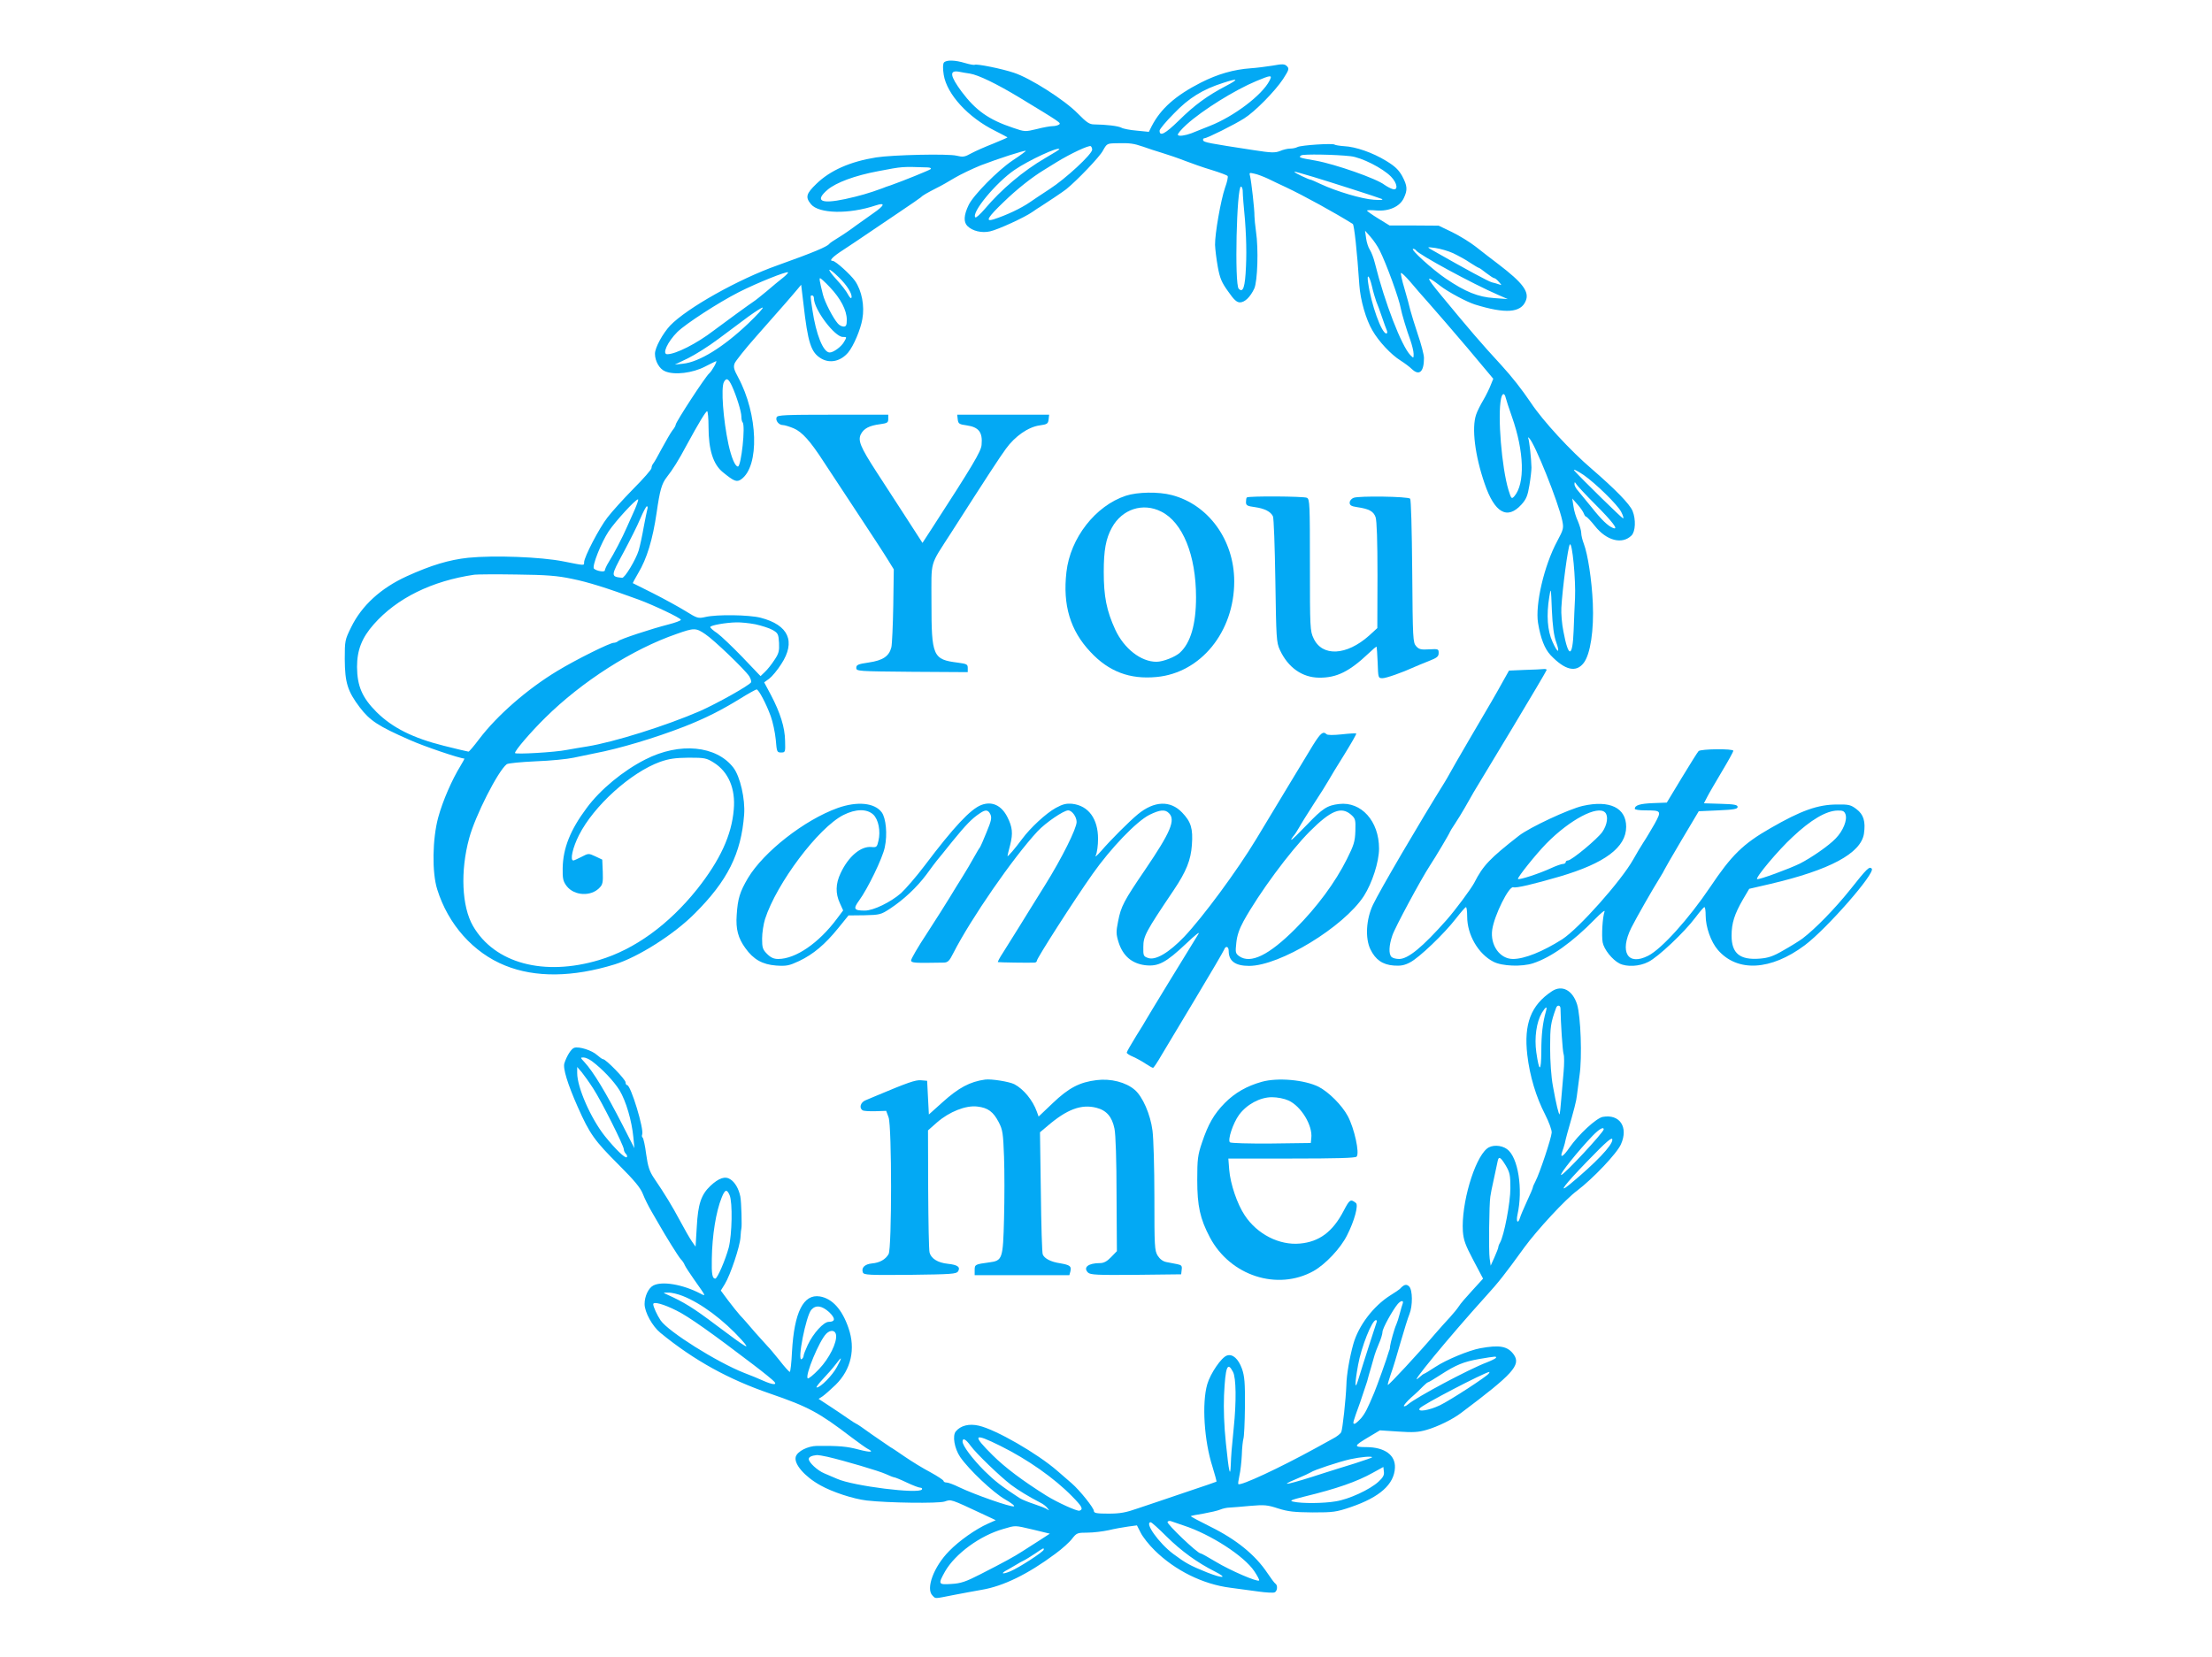 <?xml version="1.0" standalone="no"?>
<!DOCTYPE svg PUBLIC "-//W3C//DTD SVG 20010904//EN"
 "http://www.w3.org/TR/2001/REC-SVG-20010904/DTD/svg10.dtd">
<svg version="1.0" xmlns="http://www.w3.org/2000/svg"
 width="1280pt" height="959pt" viewBox="0 0 1280 959"
 preserveAspectRatio="xMidYMid meet">
<g transform="translate(0,959) scale(0.1,-0.1)"
fill="#03a9f4" stroke="none">
<path d="M5462 9228 c-6 -9 -7 -33 -1 -71 18 -112 141 -247 297 -324 39 -20
72 -37 72 -38 0 -2 -37 -17 -82 -36 -46 -18 -103 -43 -127 -56 -39 -22 -49
-23 -86 -14 -49 12 -368 5 -465 -10 -150 -24 -266 -75 -346 -153 -59 -57 -65
-77 -31 -118 45 -55 219 -59 374 -7 58 19 53 1 -12 -44 -22 -15 -67 -47 -100
-71 -33 -25 -80 -57 -105 -72 -25 -15 -47 -30 -50 -34 -13 -18 -93 -51 -302
-126 -224 -79 -523 -247 -620 -348 -43 -46 -88 -128 -88 -163 0 -43 26 -89 59
-102 54 -23 159 -10 230 27 34 17 63 32 65 32 8 0 -25 -58 -40 -71 -22 -18
-194 -282 -194 -297 0 -5 -8 -20 -19 -33 -10 -13 -37 -60 -61 -104 -23 -44
-46 -84 -51 -89 -5 -6 -9 -17 -9 -25 0 -8 -47 -62 -105 -120 -57 -58 -125
-133 -150 -166 -47 -60 -135 -229 -135 -259 0 -20 6 -20 -120 5 -130 26 -401
36 -551 21 -111 -12 -214 -43 -355 -107 -151 -69 -261 -170 -322 -295 -36 -73
-37 -78 -37 -185 1 -136 16 -185 87 -279 59 -77 106 -108 288 -188 82 -37 292
-108 317 -108 2 0 -8 -19 -22 -42 -50 -81 -103 -203 -129 -298 -34 -125 -37
-319 -6 -417 63 -203 209 -367 393 -441 175 -71 392 -68 635 7 133 41 342 173
461 293 191 190 270 348 287 573 7 90 -23 221 -62 272 -98 128 -311 149 -509
48 -129 -65 -262 -175 -340 -281 -95 -127 -137 -233 -139 -348 -1 -61 2 -76
23 -104 44 -57 142 -62 191 -9 18 18 20 33 18 92 l-3 70 -40 19 c-39 18 -40
18 -80 -3 -22 -11 -43 -21 -47 -21 -21 0 -4 75 32 146 85 169 299 363 470 425
52 18 86 23 165 24 93 0 103 -2 146 -29 84 -53 126 -150 115 -271 -12 -148
-79 -293 -212 -461 -164 -205 -362 -349 -567 -410 -320 -96 -605 -19 -730 197
-65 113 -74 318 -22 508 35 130 166 388 217 428 7 6 83 13 168 17 85 3 184 13
220 21 36 8 90 19 120 25 144 27 353 90 520 155 122 48 213 94 322 161 48 30
92 54 96 54 12 0 56 -83 82 -155 12 -33 25 -94 29 -135 6 -72 7 -75 31 -75 24
0 25 2 23 67 -1 78 -28 163 -82 266 l-39 73 29 21 c16 12 48 50 70 85 85 130
43 226 -120 268 -67 17 -253 20 -320 4 -41 -9 -46 -8 -115 35 -39 24 -123 70
-186 102 -63 31 -116 58 -118 59 -1 1 13 27 31 58 50 83 84 194 107 352 18
126 29 166 58 203 36 46 68 97 116 187 68 125 110 195 118 195 4 0 8 -41 8
-91 0 -132 27 -217 83 -262 65 -53 80 -59 106 -41 107 76 98 376 -18 591 -24
44 -28 59 -20 80 5 13 61 84 125 156 64 73 140 159 169 192 29 33 61 71 72 84
l19 23 13 -108 c26 -230 44 -284 103 -319 51 -30 113 -16 156 35 31 37 72 133
82 193 14 76 -3 164 -42 221 -25 36 -113 116 -129 116 -24 0 -3 23 64 66 39
26 97 64 127 85 30 20 114 77 185 125 72 48 132 90 135 93 7 9 39 27 90 53 25
12 72 39 105 59 34 20 101 52 150 72 99 38 256 89 261 84 2 -1 -33 -27 -77
-56 -85 -57 -228 -202 -254 -258 -28 -58 -30 -98 -7 -121 29 -29 83 -42 131
-31 46 10 201 81 246 113 17 12 38 26 47 31 26 16 132 87 148 100 64 52 194
188 212 223 23 41 24 42 78 43 79 2 99 -1 155 -20 27 -10 77 -26 110 -36 33
-10 92 -30 130 -45 39 -15 109 -40 157 -54 48 -15 89 -30 92 -35 3 -5 -3 -35
-15 -67 -25 -73 -59 -267 -58 -331 1 -27 8 -84 16 -128 12 -66 23 -91 60 -142
33 -48 50 -63 68 -63 28 0 60 31 83 80 19 42 25 230 10 330 -5 36 -9 76 -9 90
1 35 -18 200 -25 229 -6 22 -5 23 24 16 17 -3 53 -17 79 -29 26 -13 73 -35
103 -49 106 -50 284 -148 388 -213 8 -5 25 -158 38 -354 6 -86 38 -199 76
-263 36 -63 108 -140 163 -174 22 -14 52 -36 66 -50 42 -39 69 -15 69 65 0 19
-16 80 -35 135 -19 56 -38 120 -44 142 -5 22 -20 78 -34 125 -14 47 -23 87
-20 90 3 3 26 -19 52 -49 25 -30 76 -89 113 -130 37 -42 136 -156 219 -254
l150 -179 -15 -37 c-8 -21 -27 -60 -43 -87 -16 -27 -35 -64 -41 -83 -27 -77
-7 -238 49 -400 58 -170 131 -211 213 -121 28 31 36 51 46 111 7 41 12 87 12
103 -1 54 -13 160 -19 171 -3 5 0 5 6 -1 32 -30 167 -366 191 -476 9 -44 8
-51 -29 -120 -76 -141 -128 -366 -111 -473 15 -90 38 -150 73 -187 83 -87 147
-102 191 -45 39 50 60 190 53 347 -6 134 -29 282 -52 343 -8 20 -15 49 -15 62
0 14 -9 44 -19 68 -11 23 -23 62 -26 87 l-7 45 31 -35 c17 -19 33 -43 36 -52
4 -10 9 -18 13 -18 4 0 27 -24 51 -54 67 -85 158 -109 212 -55 23 23 26 93 6
142 -17 41 -103 128 -236 243 -123 105 -283 278 -353 384 -53 78 -107 147
-169 215 -120 130 -188 210 -349 405 -92 111 -93 123 -5 55 45 -35 152 -92
199 -107 177 -55 267 -49 295 21 22 52 -18 105 -157 211 -40 30 -99 76 -132
102 -33 26 -95 64 -138 85 l-77 37 -142 1 -142 0 -65 40 c-36 22 -65 43 -66
46 0 3 24 4 54 1 73 -6 136 22 159 71 23 48 21 71 -9 128 -21 37 -42 57 -93
88 -78 48 -177 82 -243 85 -27 2 -51 6 -55 9 -9 9 -194 -3 -215 -14 -9 -5 -28
-9 -43 -9 -14 0 -40 -6 -58 -14 -29 -11 -49 -11 -152 5 -261 40 -289 45 -293
57 -2 7 2 12 8 12 15 0 172 78 230 115 61 38 178 157 225 228 34 53 36 60 22
74 -13 13 -25 14 -84 3 -38 -6 -94 -13 -124 -15 -101 -7 -193 -34 -290 -83
-147 -75 -232 -151 -284 -251 l-17 -34 -70 7 c-38 3 -79 11 -89 17 -19 10 -86
18 -157 19 -28 0 -44 11 -95 63 -76 78 -275 205 -370 236 -68 23 -216 53 -227
46 -4 -2 -28 2 -55 10 -59 18 -109 19 -123 3z m151 -64 c49 -8 154 -59 282
-136 244 -148 247 -150 233 -159 -7 -5 -24 -9 -37 -9 -13 0 -54 -7 -92 -17
-67 -16 -69 -16 -136 7 -141 47 -216 100 -298 209 -68 92 -73 126 -16 116 14
-3 43 -8 64 -11z m1733 -41 c-43 -84 -206 -207 -346 -262 -47 -19 -94 -37
-105 -42 -38 -14 -74 -19 -79 -10 -4 5 20 33 51 61 92 83 278 199 403 251 86
36 94 36 76 2z m-251 -30 c-109 -57 -183 -111 -274 -201 -79 -77 -111 -94
-111 -58 0 8 37 53 83 99 86 90 167 140 287 178 86 28 91 22 15 -18z m-775
-369 c0 -26 -153 -168 -246 -228 -49 -32 -100 -66 -114 -76 -52 -36 -137 -76
-212 -100 -49 -15 -32 13 61 102 75 73 164 143 230 183 9 5 43 26 76 47 78 48
186 99 197 92 4 -3 8 -12 8 -20z m-190 2 c0 -2 -37 -25 -82 -51 -127 -74 -254
-181 -350 -295 -26 -30 -50 -52 -54 -48 -25 26 118 200 226 274 81 56 260 139
260 120z m1685 -40 c64 -7 186 -69 234 -118 38 -39 43 -83 9 -72 -13 4 -33 15
-46 24 -45 36 -286 120 -397 140 -99 17 -103 19 -85 31 13 8 197 5 285 -5z
m-2445 -65 c14 -1 20 -5 15 -10 -9 -7 -159 -68 -230 -93 -16 -5 -39 -13 -50
-18 -76 -28 -132 -44 -214 -62 -141 -30 -178 -11 -102 54 50 42 158 82 291
107 147 28 135 27 290 22z m2230 -55 c93 -28 374 -118 395 -127 13 -6 -2 -8
-45 -5 -67 4 -216 48 -308 91 -29 14 -55 25 -58 25 -9 0 -94 40 -94 45 0 2 12
0 28 -5 15 -4 52 -15 82 -24z m-409 -78 c0 -13 2 -43 4 -68 15 -145 20 -269
15 -372 -5 -121 -17 -155 -42 -129 -25 24 -12 591 13 591 5 0 9 -10 10 -22z
m793 -348 c38 -75 113 -281 122 -336 4 -25 36 -132 55 -182 10 -29 19 -65 19
-80 0 -26 0 -26 -19 -7 -51 53 -148 303 -205 532 -7 29 -20 63 -29 77 -9 13
-19 44 -22 68 l-6 43 31 -35 c17 -19 42 -55 54 -80z m424 -15 c29 -14 74 -38
98 -55 25 -16 48 -30 51 -30 3 0 22 -13 43 -30 21 -16 42 -30 47 -30 5 0 17
-10 27 -22 17 -19 17 -20 1 -14 -9 3 -28 9 -42 12 -20 5 -146 73 -353 191 -23
14 -22 14 25 8 28 -4 74 -17 103 -30z m-214 16 c15 -24 326 -193 476 -258 l55
-24 -80 6 c-91 6 -166 36 -279 113 -76 51 -208 171 -189 172 6 0 14 -4 17 -9z
m-3341 -155 c48 -46 81 -99 74 -119 -2 -7 -11 2 -20 19 -9 18 -39 57 -68 88
-60 66 -50 75 14 12z m-323 -4 c-19 -15 -61 -49 -93 -77 -33 -27 -67 -55 -76
-60 -20 -13 -170 -122 -231 -168 -99 -76 -220 -137 -269 -137 -31 0 1 71 59
129 48 47 237 170 355 230 106 54 277 122 285 115 2 -3 -11 -17 -30 -32z
m3409 -49 c7 -32 19 -71 25 -88 7 -16 22 -57 33 -90 11 -33 24 -68 28 -77 4
-10 3 -18 -3 -18 -27 0 -88 169 -105 293 -9 58 7 44 22 -20z m-3137 -5 c62
-65 98 -134 98 -188 0 -32 -4 -40 -18 -40 -11 0 -26 8 -34 18 -27 30 -76 125
-86 167 -20 80 -22 95 -16 95 3 0 29 -23 56 -52z m-92 -65 c0 -64 120 -223
167 -223 24 0 24 0 7 -29 -16 -28 -61 -61 -83 -61 -37 0 -79 104 -100 247 -13
87 -13 83 -1 83 6 0 10 -8 10 -17z m-380 -145 c-144 -137 -283 -223 -378 -233
l-47 -5 75 36 c41 20 121 70 178 113 56 42 134 100 173 129 39 28 76 52 82 52
7 -1 -31 -42 -83 -92z m-95 -361 c26 -56 55 -149 55 -177 0 -15 3 -30 7 -34
18 -18 -8 -256 -27 -256 -16 0 -38 52 -55 130 -30 141 -44 325 -26 359 14 26
26 21 46 -22z m4478 -69 c3 -13 19 -62 36 -110 71 -201 77 -388 13 -461 -15
-16 -17 -14 -33 37 -39 129 -64 429 -43 529 7 33 20 35 27 5z m451 -447 c70
-49 196 -172 217 -213 11 -21 16 -38 11 -38 -6 0 -234 223 -281 275 -13 15 16
1 53 -24z m67 -170 c99 -99 138 -150 104 -137 -30 11 -69 49 -125 120 -30 37
-65 80 -77 94 -13 14 -23 32 -22 41 0 13 2 13 12 -3 7 -10 55 -62 108 -115z
m-5557 -28 c-14 -32 -35 -78 -46 -103 -26 -60 -76 -156 -105 -202 -13 -21 -23
-43 -23 -49 0 -12 -48 -4 -63 10 -13 13 42 151 85 216 39 58 155 185 170 185
4 0 -5 -26 -18 -57z m72 0 c-3 -10 -12 -56 -21 -103 -8 -47 -21 -107 -29 -135
-17 -55 -81 -161 -96 -159 -67 7 -66 10 7 145 37 69 82 158 98 197 17 40 34
72 38 72 5 0 6 -8 3 -17z m5368 -515 c-2 -40 -6 -125 -8 -188 -6 -158 -30
-160 -59 -5 -9 43 -14 106 -12 138 6 110 38 352 49 366 14 18 35 -205 30 -311z
m-5804 112 c94 -19 199 -52 385 -120 87 -32 245 -107 245 -117 0 -5 -33 -17
-72 -27 -98 -25 -281 -85 -292 -97 -6 -5 -16 -9 -24 -9 -23 0 -220 -98 -327
-163 -174 -105 -348 -257 -452 -394 -30 -40 -58 -73 -62 -73 -3 0 -68 15 -143
34 -179 45 -297 104 -389 195 -83 83 -112 150 -113 261 0 98 28 169 97 247
133 151 336 251 582 287 17 2 127 3 245 1 172 -2 236 -7 320 -25z m5694 -363
c25 -70 11 -71 -20 -2 -30 65 -36 155 -19 260 9 58 10 56 15 -75 4 -92 12
-150 24 -183z m-4633 100 c36 -8 81 -22 100 -33 31 -18 34 -24 37 -75 2 -46
-1 -61 -27 -99 -16 -25 -41 -56 -55 -69 l-25 -24 -105 110 c-58 60 -123 122
-145 138 -23 15 -41 31 -41 36 0 10 91 26 150 27 25 1 75 -4 111 -11z m-290
-57 c50 -33 227 -203 254 -243 9 -14 14 -31 11 -36 -12 -19 -194 -121 -295
-166 -196 -85 -498 -180 -653 -205 -35 -5 -88 -15 -118 -20 -68 -14 -300 -27
-300 -18 0 15 89 119 174 203 212 210 505 398 761 486 101 36 112 36 166 -1z"/>
<path d="M4494 7175 c-8 -19 13 -45 36 -45 10 0 39 -9 63 -19 49 -21 97 -75
175 -196 25 -38 111 -169 191 -290 80 -121 161 -245 179 -275 l34 -55 -3 -210
c-2 -115 -7 -224 -11 -241 -13 -52 -49 -76 -130 -88 -63 -9 -73 -14 -73 -31 0
-20 8 -20 323 -23 l322 -2 0 24 c0 21 -5 24 -57 31 -145 18 -153 36 -153 349
0 251 -13 205 114 403 208 325 279 434 317 486 52 72 129 126 195 135 44 6 49
10 52 35 l3 27 -266 0 -266 0 3 -27 c3 -25 8 -29 53 -35 69 -10 92 -40 85
-113 -3 -38 -53 -121 -288 -484 l-54 -83 -102 158 c-57 88 -132 204 -168 259
-89 138 -104 175 -87 211 17 34 49 51 112 59 42 6 47 9 47 31 l0 24 -320 0
c-277 0 -321 -2 -326 -15z"/>
<path d="M6515 6721 c-176 -58 -322 -245 -344 -442 -22 -191 22 -338 139 -462
106 -114 228 -160 383 -145 256 24 449 262 449 553 0 239 -149 445 -362 500
-76 20 -198 18 -265 -4z m205 -92 c124 -62 201 -252 201 -496 0 -155 -31 -263
-93 -320 -27 -25 -98 -53 -136 -53 -90 0 -187 76 -238 185 -51 111 -67 193
-67 335 0 126 12 192 47 256 59 108 180 147 286 93z"/>
<path d="M7215 6711 c-3 -2 -5 -14 -5 -27 0 -19 7 -23 52 -29 56 -8 91 -26
104 -53 5 -9 11 -177 14 -372 5 -333 6 -358 26 -401 47 -102 129 -160 227
-161 102 -1 175 35 288 142 23 22 43 39 45 37 1 -1 4 -43 6 -92 3 -88 3 -90
28 -90 21 0 113 32 185 65 11 5 47 20 80 33 51 20 60 27 60 48 0 23 -2 24 -55
21 -47 -3 -59 0 -75 18 -19 21 -20 40 -23 433 -2 247 -7 416 -12 421 -13 13
-297 17 -327 5 -13 -5 -23 -17 -23 -28 0 -15 9 -21 43 -26 69 -10 95 -24 107
-58 7 -21 11 -138 11 -337 l-1 -305 -47 -43 c-131 -117 -272 -124 -322 -16
-20 42 -21 60 -21 424 0 351 -1 380 -17 389 -18 9 -339 11 -348 2z"/>
<path d="M8824 5713 l-92 -4 -32 -57 c-48 -87 -74 -131 -195 -337 -61 -104
-114 -197 -118 -205 -4 -8 -16 -28 -26 -45 -147 -236 -376 -627 -416 -711 -40
-84 -46 -194 -15 -258 29 -60 70 -89 135 -94 39 -3 62 1 94 18 53 27 198 166
266 254 28 36 53 65 58 66 4 0 7 -25 7 -55 0 -105 64 -216 152 -261 50 -26
164 -30 229 -9 104 34 228 122 358 255 35 36 60 56 56 45 -12 -33 -18 -140
-11 -179 8 -41 55 -100 97 -122 42 -21 115 -18 167 9 56 27 210 173 272 256
25 33 48 61 53 61 4 0 7 -22 7 -48 0 -68 31 -154 71 -200 113 -130 306 -119
502 27 126 94 412 420 388 444 -14 14 -26 3 -125 -122 -89 -111 -201 -226
-276 -283 -19 -14 -69 -45 -110 -68 -58 -34 -87 -44 -137 -48 -115 -9 -163 30
-163 133 0 73 17 125 66 210 l36 61 121 28 c346 81 525 177 543 291 10 71 -2
111 -43 142 -33 25 -44 28 -112 27 -112 0 -209 -35 -386 -137 -159 -91 -225
-156 -349 -341 -124 -184 -280 -357 -358 -397 -119 -61 -168 21 -98 162 32 63
121 219 166 291 13 21 24 40 24 42 0 2 45 80 100 173 l100 168 113 5 c91 4
112 8 112 20 0 12 -19 16 -98 18 l-97 3 19 37 c10 20 49 86 85 147 36 60 66
114 66 120 0 13 -188 11 -201 -2 -6 -6 -49 -75 -97 -154 l-87 -144 -80 -3
c-74 -3 -105 -12 -105 -33 0 -5 27 -9 59 -9 96 0 97 -2 55 -79 -21 -36 -49
-84 -64 -106 -14 -22 -41 -66 -59 -99 -69 -123 -314 -399 -411 -462 -112 -71
-218 -114 -285 -114 -76 0 -133 80 -120 170 12 83 97 254 122 245 16 -6 117
18 268 62 262 77 385 169 385 288 0 110 -95 156 -251 121 -80 -18 -309 -125
-370 -173 -169 -132 -207 -172 -258 -272 -19 -36 -109 -157 -160 -215 -141
-159 -223 -226 -275 -226 -18 0 -37 5 -44 12 -17 17 -15 66 5 124 15 46 166
326 217 404 32 48 116 190 116 195 0 2 13 23 29 47 16 24 41 65 56 91 15 27
39 69 53 93 15 25 116 192 225 373 108 180 197 330 197 334 0 4 -8 6 -17 5
-10 -1 -59 -4 -109 -5z m464 -825 c20 -20 13 -71 -16 -113 -29 -41 -177 -164
-199 -165 -7 0 -13 -4 -13 -10 0 -5 -7 -10 -16 -10 -8 0 -40 -11 -70 -25 -67
-31 -184 -69 -190 -62 -6 6 104 144 165 206 136 138 296 222 339 179z m1391
-10 c12 -33 -13 -96 -57 -141 -39 -41 -140 -111 -207 -145 -61 -30 -235 -94
-247 -90 -14 5 122 168 205 244 106 100 195 152 260 153 30 1 39 -3 46 -21z"/>
<path d="M7598 5278 c-24 -40 -87 -143 -138 -228 -51 -85 -137 -227 -190 -315
-111 -184 -310 -453 -417 -566 -89 -93 -167 -139 -210 -123 -26 9 -28 13 -27
64 0 62 14 88 175 327 74 110 100 176 106 263 7 95 -5 134 -57 188 -68 71
-161 67 -255 -10 -51 -42 -158 -149 -213 -213 -24 -27 -38 -39 -31 -25 7 14
13 57 13 95 0 116 -55 192 -149 203 -34 3 -54 -1 -96 -24 -56 -31 -146 -114
-194 -179 -40 -54 -85 -107 -85 -99 0 3 7 33 16 66 16 65 13 101 -17 160 -34
67 -89 93 -151 69 -62 -24 -158 -126 -327 -350 -49 -65 -111 -136 -137 -160
-61 -53 -160 -101 -210 -101 -63 0 -68 10 -33 58 50 68 137 247 149 309 16 74
7 168 -18 202 -41 55 -141 65 -254 25 -193 -69 -429 -254 -520 -406 -47 -80
-59 -119 -65 -213 -6 -82 8 -134 50 -192 47 -66 99 -95 178 -101 60 -4 75 -1
133 26 82 39 150 96 226 190 l60 74 92 1 c89 2 96 4 148 38 79 52 155 123 211
198 27 37 53 72 59 79 6 7 46 56 89 110 79 97 115 135 161 165 33 23 48 21 61
-6 9 -20 5 -38 -22 -103 -17 -43 -35 -83 -39 -89 -5 -5 -20 -32 -36 -60 -15
-27 -44 -77 -65 -110 -21 -33 -54 -87 -74 -120 -20 -33 -78 -125 -130 -205
-53 -80 -94 -151 -93 -159 3 -14 17 -15 190 -12 23 1 32 10 54 54 102 200 346
553 488 706 47 50 151 121 177 121 22 0 49 -37 49 -67 0 -38 -85 -209 -183
-366 -51 -81 -119 -192 -152 -245 -33 -53 -75 -119 -92 -147 -18 -27 -30 -51
-29 -53 3 -2 183 -5 214 -3 6 1 12 5 12 11 0 14 213 347 321 500 106 151 255
306 330 344 61 30 91 33 113 10 40 -39 10 -110 -136 -325 -126 -185 -141 -214
-158 -301 -12 -60 -12 -74 3 -122 25 -78 76 -122 153 -132 77 -9 120 14 239
126 49 47 81 72 70 55 -41 -65 -305 -498 -305 -500 0 -2 -25 -42 -55 -90 -30
-49 -55 -92 -55 -97 0 -5 17 -16 37 -24 20 -9 53 -27 72 -40 20 -13 39 -24 43
-24 4 0 26 33 49 73 23 39 113 189 199 332 86 143 159 268 163 278 9 25 27 21
27 -7 0 -58 38 -86 118 -86 178 0 547 225 664 404 48 75 88 198 88 275 0 159
-103 273 -231 258 -69 -8 -95 -25 -187 -121 -45 -47 -85 -86 -89 -86 -3 0 1 8
9 18 9 9 24 33 35 52 10 19 49 81 85 137 37 56 75 117 85 135 10 18 51 86 92
151 40 65 72 120 69 122 -2 2 -40 0 -84 -5 -48 -5 -83 -5 -88 1 -20 19 -34 7
-78 -63z m-2545 -402 c30 -28 44 -96 30 -153 -8 -35 -11 -38 -40 -35 -62 6
-134 -55 -179 -152 -29 -61 -30 -117 -4 -173 l19 -42 -36 -48 c-105 -141 -239
-233 -340 -233 -25 0 -43 8 -64 29 -26 26 -29 37 -29 89 0 33 8 84 17 113 67
207 308 528 453 602 71 36 136 37 173 3z m2764 0 c26 -23 28 -29 26 -95 -2
-62 -9 -83 -49 -163 -67 -134 -172 -277 -299 -404 -152 -152 -258 -204 -324
-158 -22 16 -23 22 -17 77 4 42 17 80 42 126 91 164 266 401 383 519 122 122
182 146 238 98z"/>
<path d="M8980 3853 c-121 -80 -163 -189 -142 -369 14 -121 51 -244 103 -344
22 -44 39 -89 38 -105 -2 -32 -69 -234 -94 -282 -8 -15 -15 -31 -15 -35 0 -4
-15 -40 -34 -80 -18 -40 -37 -83 -40 -95 -12 -39 -24 -25 -15 17 33 148 4 334
-61 380 -34 24 -88 26 -116 2 -73 -60 -149 -320 -139 -478 4 -51 14 -79 61
-168 l56 -106 -62 -68 c-34 -37 -70 -78 -78 -92 -9 -14 -33 -43 -53 -65 -21
-22 -59 -65 -86 -96 -95 -112 -268 -298 -272 -294 -2 3 6 30 17 62 12 32 37
115 57 186 20 70 43 143 51 162 19 47 19 139 -2 160 -16 15 -29 12 -54 -15 -3
-3 -27 -20 -55 -37 -98 -62 -184 -175 -214 -282 -21 -75 -39 -177 -40 -236 -3
-82 -22 -258 -30 -274 -5 -9 -26 -26 -48 -37 -21 -12 -65 -36 -98 -54 -213
-117 -437 -221 -449 -209 -3 2 1 24 6 49 6 25 12 79 14 120 1 41 6 83 9 93 4
10 8 93 9 185 1 139 -2 176 -17 220 -21 58 -54 88 -87 77 -32 -10 -96 -104
-114 -166 -32 -110 -18 -328 30 -477 14 -46 25 -85 23 -87 -2 -1 -71 -26 -154
-53 -82 -28 -163 -55 -180 -61 -16 -5 -70 -24 -119 -40 -71 -25 -104 -31 -172
-31 -67 0 -84 3 -84 15 0 18 -82 120 -128 160 -19 17 -57 49 -83 72 -116 101
-355 239 -455 262 -56 13 -105 1 -133 -33 -21 -25 -8 -99 25 -148 51 -74 190
-205 259 -245 37 -21 60 -39 52 -41 -21 -4 -225 67 -317 111 -30 15 -63 27
-72 27 -10 0 -18 4 -18 9 0 5 -35 28 -77 51 -42 22 -107 62 -145 88 -38 26
-76 52 -86 57 -9 6 -56 38 -105 72 -48 35 -89 63 -92 63 -2 0 -24 14 -47 30
-24 17 -72 49 -107 72 l-64 42 23 15 c13 9 47 39 76 67 89 88 116 207 74 328
-37 108 -94 171 -166 183 -95 15 -148 -91 -161 -319 -3 -65 -9 -118 -13 -118
-3 0 -31 30 -60 68 -30 37 -59 72 -65 77 -6 6 -39 43 -74 82 -34 40 -73 85
-88 100 -14 16 -45 54 -69 86 l-43 58 23 37 c32 52 88 218 91 272 1 25 4 47 5
50 4 11 0 157 -6 185 -9 45 -31 83 -58 100 -30 20 -67 7 -115 -38 -54 -51 -72
-106 -79 -237 l-7 -115 -21 30 c-12 17 -43 71 -69 120 -47 87 -84 149 -152
249 -25 38 -34 65 -44 137 -6 49 -16 92 -20 95 -4 2 -6 11 -3 18 12 30 -66
286 -87 286 -5 0 -9 7 -9 16 0 17 -114 134 -130 134 -5 0 -20 11 -35 24 -29
27 -104 51 -132 42 -17 -5 -43 -46 -57 -89 -10 -29 19 -122 77 -253 70 -158
97 -195 239 -337 89 -89 124 -131 138 -167 10 -26 33 -72 50 -101 17 -30 35
-61 40 -69 40 -71 116 -193 129 -207 10 -10 20 -25 23 -34 4 -10 29 -48 55
-85 70 -99 70 -98 35 -80 -102 53 -221 73 -272 46 -28 -15 -50 -62 -50 -107 0
-47 45 -129 92 -167 194 -159 394 -269 633 -351 224 -77 283 -109 473 -254 41
-31 82 -60 93 -66 40 -20 16 -22 -53 -4 -67 18 -111 22 -241 21 -53 -1 -112
-31 -122 -62 -13 -41 50 -115 142 -166 69 -39 191 -79 268 -88 122 -14 414
-18 451 -6 40 13 29 17 228 -76 l68 -32 -45 -20 c-70 -31 -167 -99 -225 -159
-89 -90 -136 -218 -96 -257 19 -19 6 -20 122 3 53 10 126 24 162 30 126 21
269 91 426 208 40 29 84 69 98 88 26 33 30 35 89 35 34 0 89 7 122 14 33 8 83
17 112 21 l52 7 22 -43 c12 -24 48 -70 81 -102 118 -116 279 -196 438 -216 47
-6 120 -16 163 -22 42 -6 84 -8 92 -5 17 6 20 42 5 51 -5 3 -26 31 -46 61 -70
105 -179 194 -331 269 -62 31 -113 58 -113 60 0 2 33 9 73 15 39 7 83 17 97
23 14 6 39 12 55 12 17 1 71 5 121 10 81 7 99 5 160 -15 57 -18 92 -22 199
-23 120 0 137 2 222 31 167 57 251 132 255 228 3 73 -59 118 -164 119 -78 0
-76 6 15 60 l62 37 106 -7 c86 -6 118 -4 165 10 63 18 151 61 199 98 300 225
347 277 305 337 -35 49 -81 58 -195 37 -65 -12 -197 -67 -256 -106 -34 -22
-64 -41 -67 -41 -3 0 -17 -10 -30 -22 -79 -71 178 240 387 471 71 78 107 123
222 282 73 100 239 280 305 328 92 70 231 216 254 269 44 99 -7 176 -106 158
-38 -8 -139 -101 -193 -179 -35 -51 -56 -63 -41 -22 5 14 12 36 15 48 2 12 9
38 14 57 41 143 53 189 56 220 2 19 9 71 15 115 16 107 7 344 -14 412 -26 83
-88 115 -146 76z m50 -100 c1 -77 12 -248 18 -264 4 -11 4 -57 0 -102 -4 -45
-10 -118 -14 -162 -3 -44 -8 -82 -9 -84 -5 -4 -20 58 -39 164 -10 54 -16 143
-16 221 0 123 3 144 35 232 7 18 25 15 25 -5z m-84 -15 c-19 -67 -27 -134 -27
-233 -1 -121 -12 -123 -29 -5 -12 85 1 175 32 228 23 37 33 42 24 10z m-5520
-290 c60 -45 126 -115 159 -168 37 -61 71 -176 80 -272 l6 -63 -69 135 c-97
189 -169 308 -220 363 -24 26 -25 27 -5 27 11 0 33 -10 49 -22z m7 -158 c47
-72 177 -331 177 -352 0 -8 5 -19 12 -26 6 -6 9 -15 5 -19 -9 -9 -66 46 -127
122 -81 102 -160 281 -160 365 l0 35 26 -30 c13 -16 44 -59 67 -95z m5847
-236 c0 -17 -230 -264 -246 -264 -14 0 101 143 182 227 37 38 64 54 64 37z
m50 -60 c0 -33 -95 -133 -247 -259 -73 -59 -26 2 98 130 118 122 149 148 149
129z m-617 -149 c24 -41 27 -56 27 -132 0 -82 -36 -273 -60 -315 -6 -10 -10
-22 -10 -27 0 -4 -10 -30 -22 -57 l-22 -49 -6 42 c-6 40 -3 317 4 358 1 11 10
56 20 100 9 44 19 90 22 103 6 32 16 28 47 -23z m-4491 -172 c18 -43 14 -227
-5 -303 -19 -71 -66 -180 -78 -180 -17 0 -22 26 -20 114 2 137 24 273 57 355
19 48 30 51 46 14z m-272 -583 c107 -42 237 -139 341 -254 58 -65 33 -50 -147
85 -131 99 -186 133 -284 177 -25 11 -25 11 7 11 18 1 55 -8 83 -19z m4167
-44 c-3 -8 -11 -34 -17 -58 -6 -24 -15 -52 -20 -63 -11 -23 -33 -103 -36 -125
0 -8 -2 -17 -3 -20 -2 -3 -4 -12 -7 -20 -5 -22 -69 -200 -82 -230 -39 -93 -52
-119 -76 -148 -16 -17 -32 -32 -38 -32 -12 0 -11 4 33 125 17 50 35 104 40
120 4 17 15 55 24 85 9 30 17 62 20 70 2 8 13 37 24 63 12 27 21 58 21 69 0
20 58 125 88 161 18 21 36 23 29 3z m-4202 -41 c68 -33 207 -132 443 -312 62
-47 117 -92 123 -100 17 -20 -12 -17 -64 6 -23 11 -73 31 -112 46 -157 62
-437 238 -482 303 -21 31 -43 80 -43 94 0 17 60 1 135 -37z m882 -8 c38 -36
38 -57 -1 -57 -30 0 -90 -66 -122 -134 -13 -28 -24 -56 -24 -63 0 -6 -5 -15
-11 -19 -28 -17 25 252 56 286 26 29 60 24 102 -13z m3169 -59 c-4 -11 -75
-230 -108 -338 -19 -61 -19 -18 1 92 19 104 80 258 103 258 5 0 7 -6 4 -12z
m-3128 -74 c6 -44 -39 -135 -98 -197 -32 -34 -62 -58 -66 -54 -17 16 67 218
107 258 25 25 53 21 57 -7z m3818 -133 c-3 -4 -27 -16 -53 -26 -103 -39 -407
-201 -456 -243 -9 -8 -20 -13 -23 -10 -3 4 16 26 42 50 27 23 58 53 70 66 12
12 24 22 27 22 4 0 37 20 74 44 90 58 133 75 223 91 95 16 102 17 96 6z
m-3813 -52 c-26 -49 -95 -119 -117 -119 -6 0 10 21 35 48 25 26 58 64 74 85
38 51 41 46 8 -14z m2292 -29 c18 -34 20 -171 4 -325 -12 -119 -15 -156 -17
-214 -3 -77 -11 -40 -28 125 -11 103 -14 201 -11 279 8 167 20 197 52 135z
m1480 -9 c-9 -16 -226 -157 -283 -184 -63 -30 -132 -41 -117 -18 11 19 371
206 403 211 2 0 1 -4 -3 -9z m-2826 -419 c159 -79 311 -186 414 -291 59 -60
67 -75 44 -84 -13 -5 -129 48 -192 87 -140 88 -238 162 -310 233 -122 121
-113 133 44 55z m-172 0 c33 -45 169 -176 233 -225 41 -31 105 -70 171 -104
15 -7 33 -21 40 -31 12 -15 12 -16 -1 -7 -8 6 -42 19 -75 30 -33 11 -71 26
-85 35 -107 70 -143 98 -203 157 -70 70 -127 146 -127 170 0 24 19 14 47 -25z
m-829 -63 c99 -23 299 -82 338 -100 23 -11 45 -19 49 -19 4 0 37 -13 72 -30
34 -16 70 -30 79 -30 8 0 12 -5 9 -10 -17 -28 -398 20 -490 61 -22 9 -56 24
-75 32 -39 16 -90 63 -90 83 0 12 17 20 48 23 7 0 34 -4 60 -10z m3152 -3 c0
-2 -46 -18 -102 -36 -57 -17 -134 -42 -173 -54 -205 -67 -278 -83 -165 -36 41
17 79 35 85 39 17 13 166 62 229 76 60 13 126 19 126 11z m37 -141 c-50 -46
-171 -102 -248 -114 -70 -12 -195 -13 -244 -2 -26 5 -16 10 64 30 186 45 303
86 396 138 l60 33 3 -27 c3 -20 -5 -34 -31 -58z m-1127 -254 c156 -51 349
-176 408 -264 18 -27 31 -51 28 -54 -10 -10 -167 58 -250 108 -45 27 -84 49
-89 49 -18 0 -197 171 -191 182 3 5 11 7 18 5 6 -2 40 -14 76 -26z m-99 -64
c84 -83 176 -150 279 -202 77 -39 48 -42 -46 -5 -97 39 -124 54 -195 107 -83
62 -169 183 -130 183 5 0 46 -37 92 -83z m-771 40 l95 -23 -57 -37 c-32 -20
-77 -49 -100 -64 -51 -33 -108 -64 -245 -134 -84 -43 -113 -53 -168 -56 -76
-5 -78 -2 -36 73 59 102 202 207 336 245 75 22 63 22 175 -4z m60 -115 c0 -12
-145 -106 -194 -126 -49 -20 -59 -13 -14 10 18 10 42 24 53 31 11 7 29 17 40
22 11 5 40 24 65 40 50 34 50 34 50 23z"/>
<path d="M5700 3342 c-87 -12 -153 -47 -247 -132 l-78 -70 -5 97 -5 98 -35 3
c-32 3 -77 -13 -265 -92 -16 -7 -42 -18 -57 -24 -29 -12 -38 -45 -16 -58 6 -4
39 -6 74 -5 l62 2 14 -38 c19 -54 19 -757 0 -791 -18 -31 -51 -50 -96 -54 -42
-4 -63 -25 -53 -52 6 -15 33 -16 273 -14 240 3 268 5 278 20 15 25 -2 38 -60
44 -57 6 -96 30 -105 65 -4 13 -7 178 -8 366 l-1 341 52 46 c71 62 167 100
233 92 62 -7 93 -30 125 -92 22 -43 25 -63 30 -199 3 -82 3 -243 0 -357 -6
-235 -9 -244 -86 -254 -81 -11 -84 -12 -84 -44 l0 -30 274 0 274 0 6 22 c7 30
-2 37 -60 47 -53 8 -90 27 -100 51 -4 8 -9 171 -11 361 l-5 346 44 37 c112 96
195 127 282 105 59 -15 91 -52 105 -121 7 -31 12 -190 12 -381 l2 -328 -34
-35 c-23 -24 -42 -34 -63 -34 -69 0 -100 -25 -70 -55 14 -13 52 -15 277 -13
l262 3 3 27 c3 22 -1 27 -27 32 -17 3 -45 9 -62 12 -20 4 -37 17 -50 37 -18
30 -19 54 -19 339 0 169 -5 342 -11 385 -12 94 -57 196 -102 235 -52 45 -139
67 -221 57 -99 -12 -162 -45 -255 -134 l-81 -77 -10 28 c-24 67 -77 131 -130
159 -29 15 -134 32 -170 27z"/>
<path d="M7301 3329 c-86 -24 -156 -64 -214 -123 -62 -63 -96 -122 -132 -230
-24 -71 -27 -95 -27 -215 0 -150 16 -224 73 -332 118 -223 391 -311 600 -195
69 39 157 132 194 207 43 84 67 175 51 187 -31 24 -36 21 -71 -46 -63 -121
-141 -179 -253 -189 -119 -11 -247 54 -319 163 -44 66 -83 181 -90 264 l-5 65
365 0 c260 0 369 3 377 11 19 19 -13 164 -51 235 -34 63 -109 138 -168 169
-82 41 -238 55 -330 29z m155 -108 c73 -33 141 -145 132 -218 l-3 -28 -229 -3
c-130 -1 -234 2 -239 7 -14 14 18 111 53 159 44 60 121 102 190 102 32 0 72
-8 96 -19z"/>
</g>
</svg>

